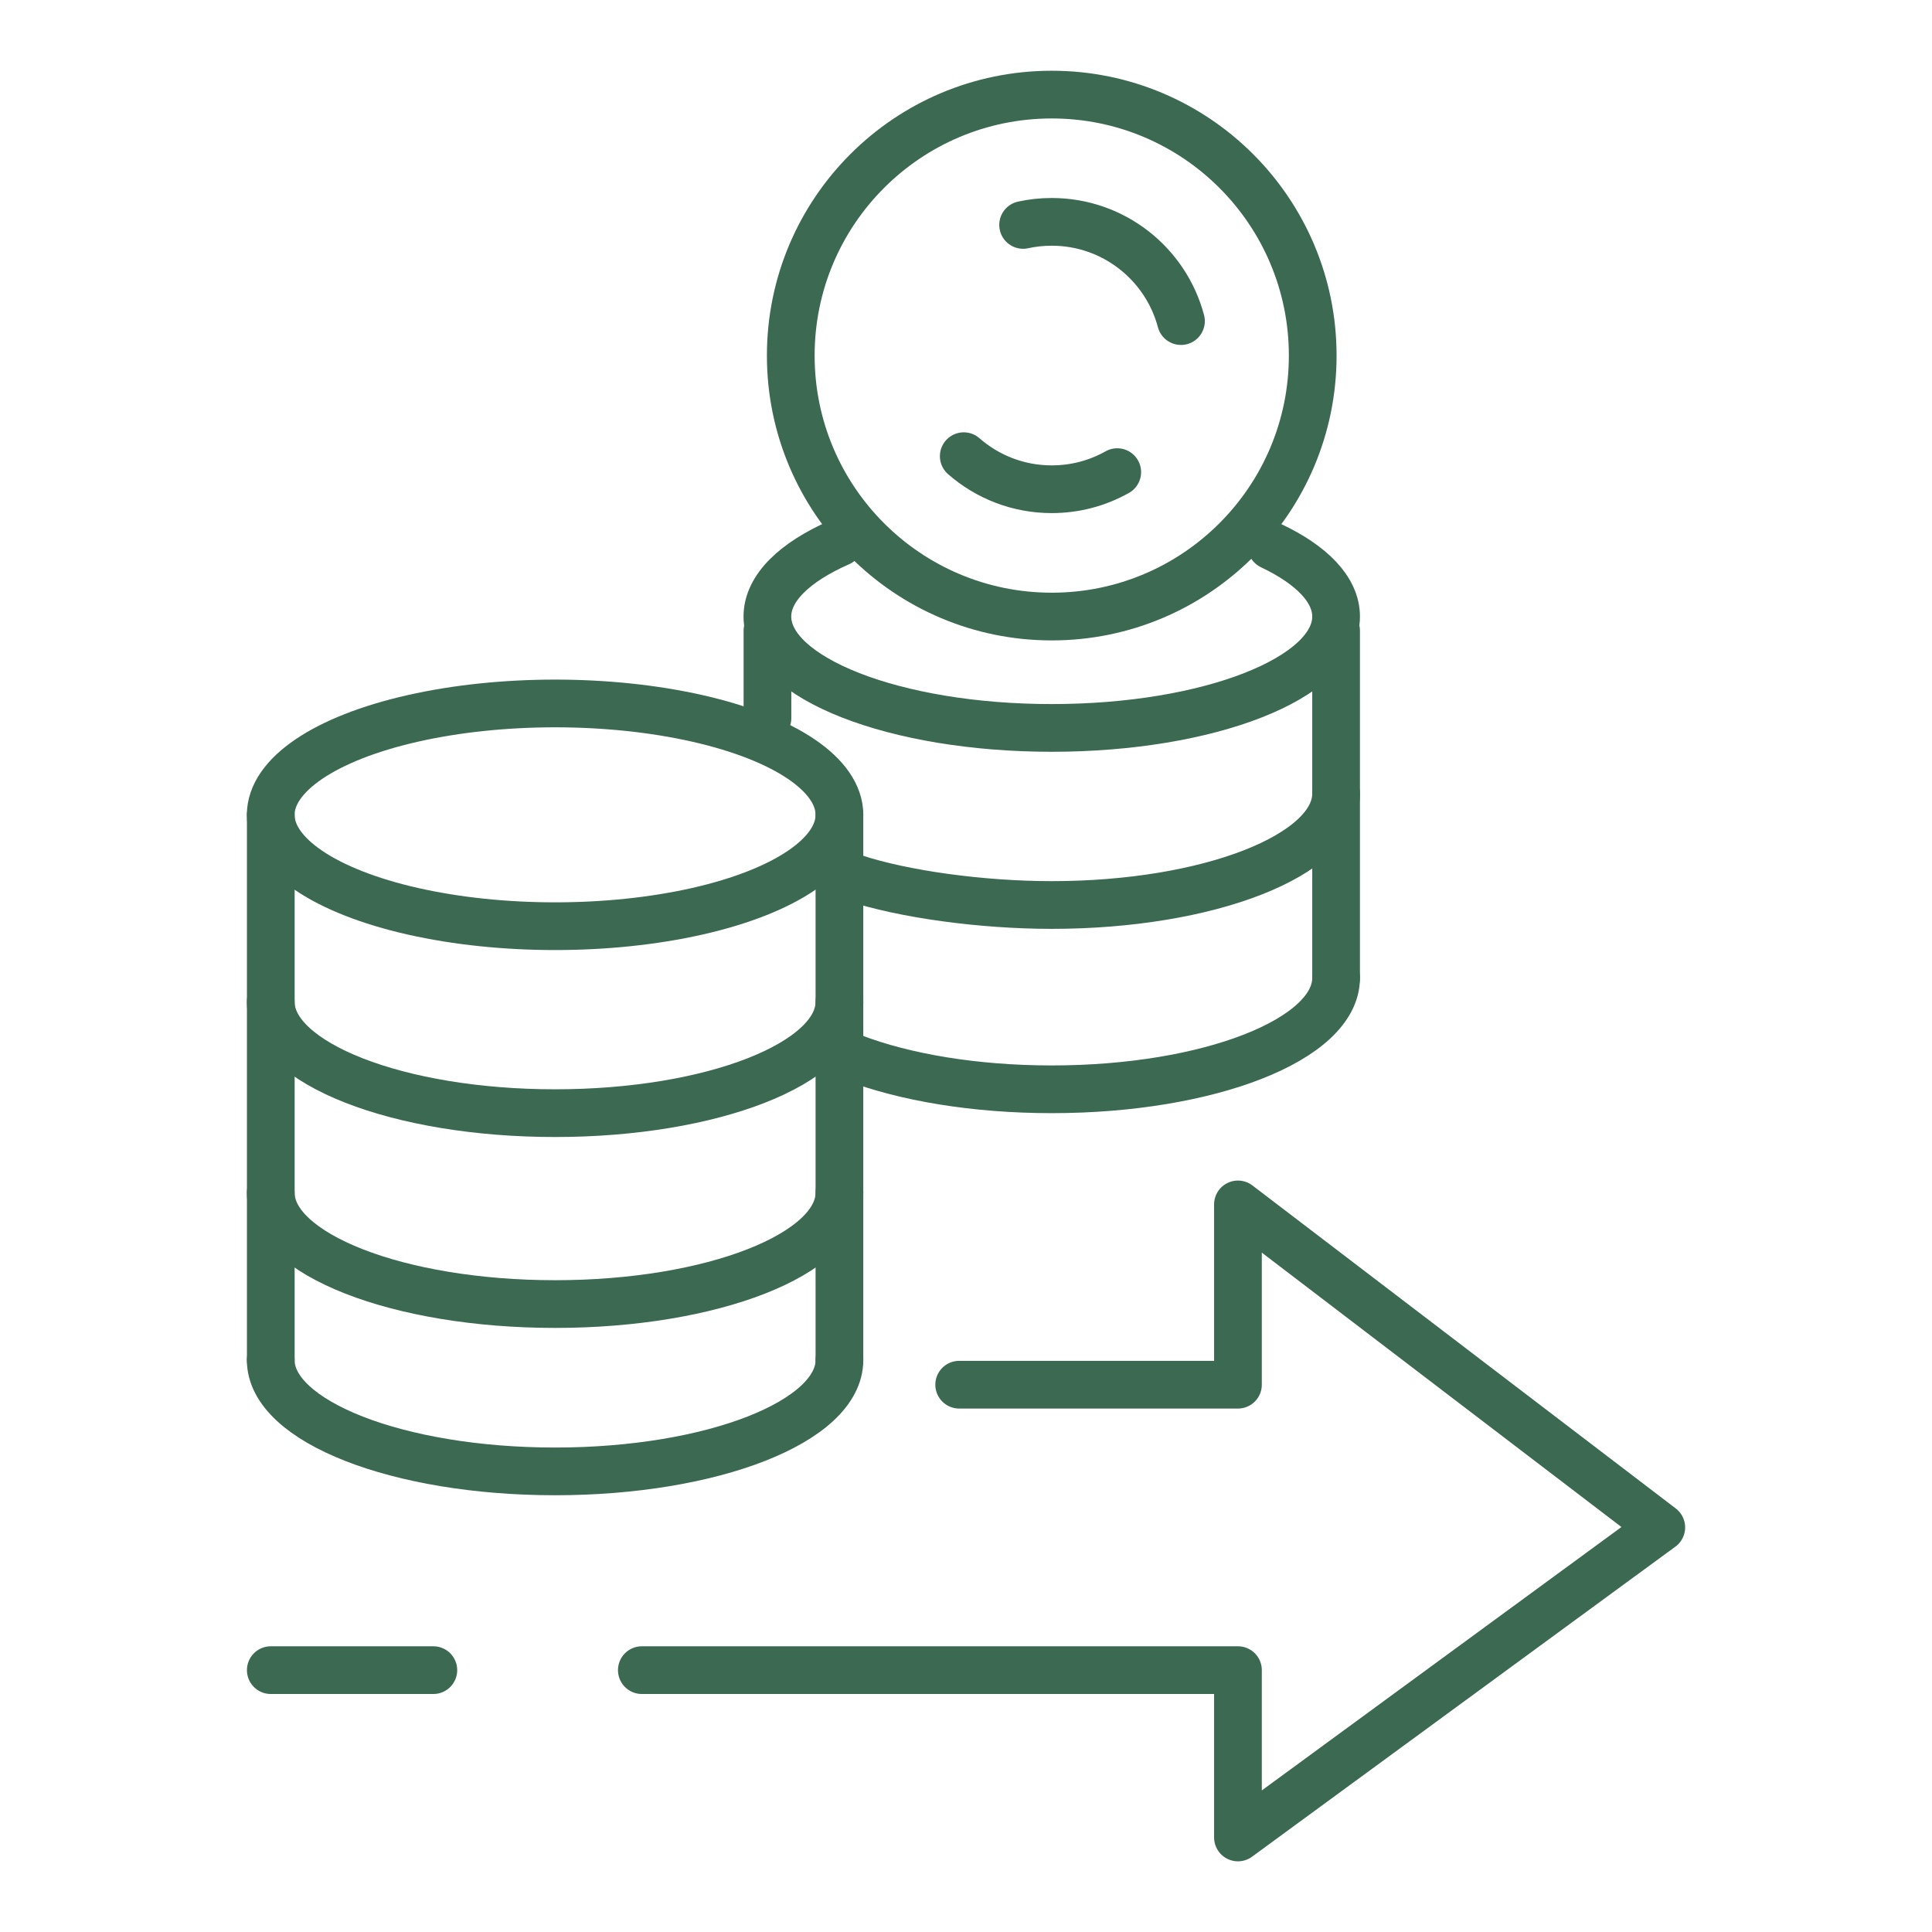<?xml version="1.0" encoding="UTF-8"?>
<svg id="ikony_www" data-name="ikony www" xmlns="http://www.w3.org/2000/svg" viewBox="0 0 283.46 283.46">
  <defs>
    <style>
      .cls-1 {
        fill: none;
        stroke: #3b6951;
        stroke-linecap: round;
        stroke-linejoin: round;
        stroke-width: 7px;
      }
    </style>
  </defs>
  <g>
    <g>
      <ellipse class="cls-1" cx="81.44" cy="119.55" rx="41.72" ry="16.34"/>
      <path class="cls-1" d="M123.16,199.54c0,9.03-18.68,16.34-41.72,16.34s-41.72-7.32-41.72-16.34"/>
      <path class="cls-1" d="M123.16,174.99c0,9.03-18.68,16.34-41.72,16.34s-41.72-7.32-41.72-16.34"/>
      <path class="cls-1" d="M123.16,146.98c0,9.03-18.68,16.34-41.72,16.34s-41.72-7.32-41.72-16.34"/>
      <line class="cls-1" x1="39.73" y1="119.55" x2="39.73" y2="199.54"/>
    </g>
    <line class="cls-1" x1="123.16" y1="119.55" x2="123.16" y2="199.54"/>
  </g>
  <line class="cls-1" x1="112.6" y1="92.54" x2="112.6" y2="105.37"/>
  <g>
    <polyline class="cls-1" points="94.17 245.04 167.9 245.04 181.63 245.04 181.63 269.59 243.74 224.1 181.63 176.71 181.63 203.16 167.9 203.16 140.73 203.16"/>
    <line class="cls-1" x1="39.73" y1="245.04" x2="63.58" y2="245.04"/>
  </g>
  <g>
    <path class="cls-1" d="M186.52,80.07c5.94,2.82,9.51,6.44,9.51,10.39,0,9.03-18.68,16.34-41.72,16.34s-41.72-7.32-41.72-16.34c0-4.17,3.99-7.98,10.56-10.87"/>
    <path class="cls-1" d="M196.03,143.48c0,9.03-18.68,16.34-41.72,16.34-11.31,0-21.56-1.76-29.08-4.62"/>
    <path class="cls-1" d="M196.03,116.44c0,9.03-18.68,16.34-41.72,16.34-10.29,0-21.8-1.58-29.08-4"/>
    <line class="cls-1" x1="196.03" y1="92.54" x2="196.03" y2="143.48"/>
    <circle class="cls-1" cx="154.31" cy="52.17" r="38.29"/>
    <path class="cls-1" d="M163.92,69.27c-2.84,1.6-6.12,2.51-9.61,2.51-4.95,0-9.46-1.83-12.91-4.85"/>
    <path class="cls-1" d="M150.11,33c1.35-.3,2.76-.45,4.2-.45,9.08,0,16.73,6.17,18.96,14.56"/>
  </g>
</svg>
